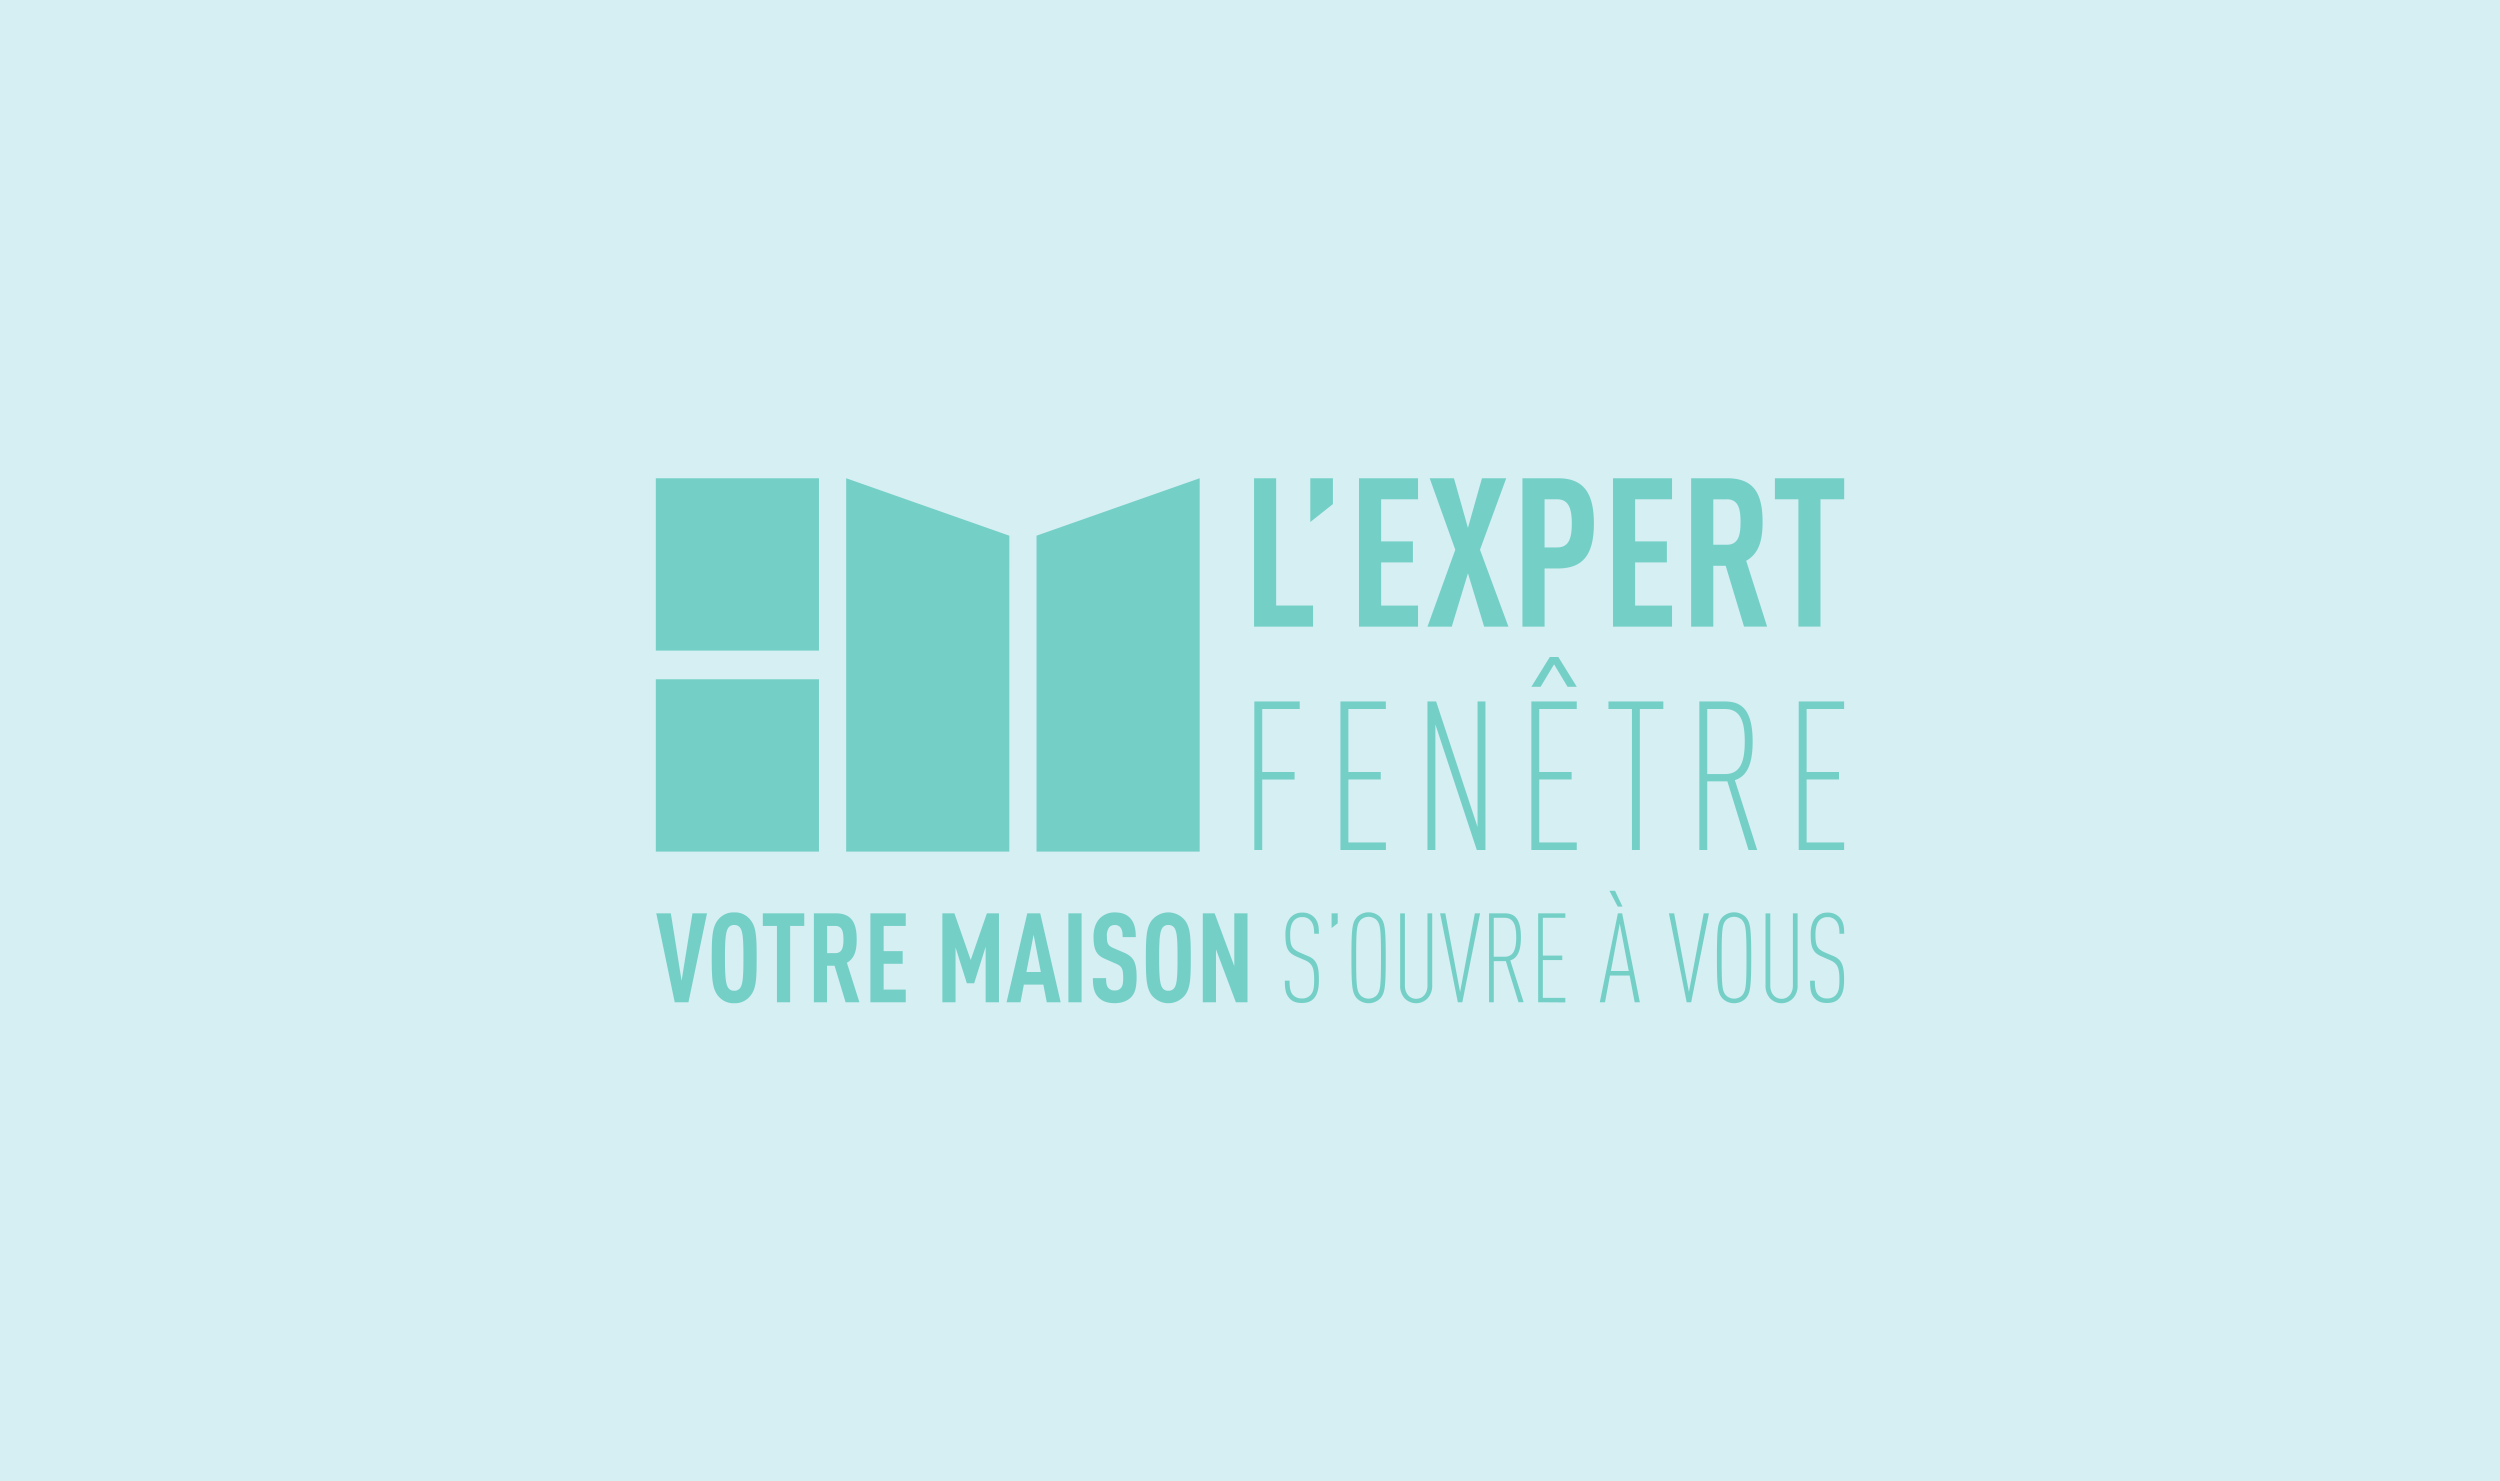<svg width="540" height="320" xmlns="http://www.w3.org/2000/svg"><g fill="none"><path fill="#d5eff3" d="M0 0h540v320H0z"/><path d="M283.026 112.752v-9.45h4.88v5.584l-4.881 3.866zm-12.15 22.602v-32.056h4.772v27.498h7.973v4.558zm22.677 0v-32.056h12.744v4.546h-7.973v9.095h6.861v4.54h-6.861v9.326h7.973v4.548zm27.02 0l-3.495-11.526-3.496 11.525h-5.242l6.004-16.612-5.534-15.44h5.242l3.025 10.716 3.027-10.715h5.242l-5.67 15.44 6.14 16.611h-5.243zm15.902-12.562h-2.846v12.561h-4.784v-32.055h7.63c5.498 0 7.803 3.06 7.803 9.769 0 6.71-2.3 9.722-7.803 9.722zm-.163-14.948h-2.686v10.402h2.686c2.56 0 3.198-1.938 3.198-5.155 0-3.216-.647-5.247-3.198-5.247zm12.102 27.51v-32.056h12.744v4.546h-7.973v9.095h6.86v4.54h-6.862v9.326h7.974v4.548zm28.3 0l-3.966-13.148h-2.678v13.148h-4.785v-32.056h7.676c5.54 0 7.757 2.838 7.757 9.452 0 3.964-.769 6.8-3.54 8.376l4.518 14.225h-4.987l.005.002zm-3.708-27.497h-2.933v9.804h2.941c2.56 0 2.942-2.252 2.942-4.911s-.39-4.906-2.95-4.906v.012zm20.218-.013v27.498h-4.771v-27.498h-5.07v-4.546h14.96v4.546h-5.116zm-120.583 45.3v13.603h6.993v1.624h-6.993v15.225h-1.708V151.52h9.81v1.623zm16.894 30.453V151.52h9.806v1.623h-8.091v13.603h6.992v1.624h-6.992v13.602h8.102v1.624h-9.82zm29.454 0l-8.95-27.118v27.118h-1.71V151.52h1.874l8.949 27.116v-27.115h1.704v32.075zm11.785 0V151.52h9.806v1.623h-8.103v13.603h6.997v1.624h-6.997v13.602h8.103v1.624h-9.805zm23.436-30.453v30.453h-1.708v-30.453h-5.077v-1.623h11.856v1.623zm23.468 30.453l-4.562-14.823h-4.352v14.823h-1.706V151.52h5.373c2.986 0 6.141.86 6.141 8.653 0 5.314-1.453 7.564-3.84 8.33l4.82 15.093zm-5.116-30.453h-3.798v14.054h3.798c3.197 0 4.307-2.34 4.307-7.024 0-4.682-1.101-7.028-4.307-7.028zm15.964 30.453V151.52h9.805v1.623h-8.102v13.603h6.996v1.624h-6.996v13.602h8.102v1.624zm-49.932-35.252l-2.913-4.848-2.917 4.848h-1.989l3.983-6.43h1.84l3.984 6.43zm-189.89 68.138h-2.962l-3.987-19.21h3.144l2.324 14.568 2.352-14.567h3.14l-4.008 19.209zm13.41-1.43a4.307 4.54 0 01-3.525 1.643 4.318 4.552 0 01-3.525-1.644c-1.2-1.537-1.33-3.617-1.33-8.162 0-4.548.13-6.634 1.33-8.164a4.302 4.535 0 013.523-1.645 4.307 4.54 0 013.526 1.645c1.22 1.506 1.327 3.614 1.327 8.162 0 4.55-.101 6.65-1.326 8.164zm-2.148-14.52a1.512 1.594 0 00-1.38-.726 1.445 1.445 0 00-1.353.726c-.535.921-.64 2.861-.64 6.369 0 3.508.108 5.451.64 6.368.286.492.81.772 1.353.73a1.503 1.584 0 001.38-.73c.536-.914.615-2.86.615-6.368 0-3.508-.079-5.47-.615-6.369zm10.704-.535v16.485h-2.847v-16.485h-3.052v-2.724h8.95v2.724zm11.977 16.485l-2.375-7.879h-1.627v7.879H175.8v-19.21h4.597c3.318 0 4.65 1.719 4.65 5.663 0 2.377-.46 4.077-2.12 5.02l2.706 8.527zm-2.226-16.485h-1.762v5.882h1.762c1.533 0 1.765-1.35 1.765-2.944 0-1.594-.234-2.938-1.765-2.938zm7.586 16.485v-19.21h7.634v2.725h-4.777v5.449h4.113v2.727h-4.113v5.585h4.777v2.727h-7.634zm24.894 0v-11.977l-2.479 7.876h-1.582l-2.442-7.734v11.844h-2.846v-19.218h2.597l3.525 10.087 3.5-10.087h2.606v19.209zm13.205 0l-.74-3.807h-4.214l-.716 3.807h-3.015l4.475-19.21h2.788l4.417 19.21zm-2.846-14.567l-1.558 8.039h3.117l-1.557-8.04zm7.518 14.567v-19.21h2.846v19.21zm13.536-1.084c-.739.757-1.941 1.288-3.55 1.288-1.611 0-2.76-.46-3.524-1.288-.871-.914-1.175-2.1-1.175-4.124h2.846c0 1.024.101 1.671.51 2.148a1.725 1.819 0 001.328.511 1.642 1.642 0 001.38-.538c.382-.46.483-1.11.483-2.148 0-2.053-.306-2.579-1.708-3.157l-2.173-.947c-1.837-.808-2.527-1.86-2.527-4.828 0-1.718.489-3.128 1.482-4.072a4.576 4.824 0 013.117-1.16c1.455 0 2.525.404 3.253 1.16.947.971 1.278 2.351 1.278 4.181h-2.845c0-.86-.053-1.533-.437-2.05a1.512 1.594 0 00-1.278-.567 1.53 1.612 0 00-1.218.54 2.729 2.877 0 00-.462 1.9c0 1.564.228 2.05 1.506 2.579l2.147.92c2.17.946 2.758 2.147 2.758 5.395-.016 1.994-.271 3.318-1.19 4.257zm11.57-.347a4.76 5.019 0 01-7.048 0c-1.2-1.537-1.33-3.617-1.33-8.162 0-4.548.13-6.634 1.33-8.164a4.76 5.019 0 017.048 0c1.22 1.506 1.326 3.614 1.326 8.162 0 4.55-.1 6.65-1.326 8.164zm-2.144-14.52a1.52 1.602 0 00-1.381-.726 1.445 1.445 0 00-1.353.726c-.535.92-.637 2.861-.637 6.369 0 3.507.102 5.451.638 6.368a1.43 1.43 0 001.352.73 1.48 1.48 0 001.381-.73c.535-.914.61-2.86.61-6.368 0-3.508-.078-5.47-.61-6.369zm13.203 15.95l-4.29-11.41v11.41h-2.846v-19.208h2.554l4.25 11.419v-11.42h2.847v19.21zm16.824-.785c-.59.623-1.408.946-2.581.946-1.1 0-1.964-.27-2.606-.946-.792-.861-1.05-1.754-1.05-3.867h1.02c0 1.644.18 2.484.789 3.13.5.484 1.16.737 1.838.7a2.442 2.575 0 001.868-.7c.688-.73.815-1.676.815-3.347 0-2.534-.388-3.504-1.992-4.205l-1.864-.813c-1.868-.808-2.35-1.917-2.35-4.772 0-1.62.381-2.887 1.146-3.694a3.361 3.544 0 012.506-1 3.39 3.39 0 012.554 1c.865.94 1.02 1.968 1.02 3.559h-1.02c0-1.319-.18-2.15-.77-2.832a2.282 2.406 0 00-1.81-.757 2.352 2.48 0 00-1.71.65c-.64.65-.897 1.754-.897 3.05 0 2.428.307 3.178 2.12 3.964l1.867.809c1.888.806 2.22 2.4 2.22 5.018.008 2.032-.327 3.246-1.116 4.107zm3.855-15.239v-3.184h1.326v2.149zm10.418 15.295a3.735 3.938 0 01-4.852 0c-1.07-1.16-1.278-2.238-1.278-8.876s.208-7.734 1.278-8.876a3.742 3.944 0 014.852 0c1.073 1.16 1.278 2.244 1.278 8.876 0 6.633-.203 7.716-1.278 8.876zm-.716-17.049a2.51 2.51 0 00-3.422 0c-.815.941-.973 1.778-.973 8.163 0 6.388.155 7.233.973 8.165a2.51 2.51 0 003.422 0c.815-.946.971-1.784.971-8.164s-.154-7.223-.971-8.163zm10.982 16.993a3.572 3.766 0 01-4.852 0 3.698 3.898 0 01-1.02-2.939v-15.466h1.02v15.592c0 1.754 1.073 2.861 2.442 2.861 1.368 0 2.44-1.11 2.44-2.86v-15.61h1.021v15.467a4.007 4.007 0 01-1.051 2.956zm7.561.786h-.972l-3.833-19.21h1.124l3.192 17.005 3.192-16.995h1.126l-3.832 19.2zm12.131 0l-2.733-8.876h-2.605v8.876h-1.02v-19.21h3.217c1.788 0 3.662.512 3.662 5.18 0 3.183-.871 4.53-2.298 4.991l2.882 9.02-1.108.019zm-3.072-18.24h-2.273v8.417h2.273c1.916 0 2.578-1.403 2.578-4.21s-.652-4.206-2.578-4.206zm7.318 18.24v-19.21h5.875v.97h-4.86v8.165h4.189v.97h-4.19v8.164h4.852v.977zm20.85 0l-1.098-5.775h-4.24l-1.073 5.775h-1.125l3.906-19.21h.92l3.823 19.21h-1.115zm-3.66-20.665l-1.787-3.4h1.2l1.608 3.4zm.436 3.667l-1.916 10.25h3.855l-1.942-10.25zm15.424 16.998h-.97l-3.832-19.21h1.124l3.192 17.005L368 197.283h1.124l-3.833 19.2zm11.694-.73a3.735 3.938 0 01-4.852 0c-1.074-1.16-1.278-2.238-1.278-8.876s.202-7.734 1.278-8.876a3.742 3.944 0 014.851 0c1.07 1.16 1.278 2.244 1.278 8.876 0 6.633-.227 7.716-1.278 8.876zm-.717-17.049a2.514 2.514 0 00-3.425 0c-.815.941-.97 1.778-.97 8.163 0 6.388.152 7.233.97 8.165a2.514 2.514 0 003.425 0c.815-.946.97-1.784.97-8.164s-.172-7.223-.99-8.163h.02zm10.963 16.993a3.572 3.766 0 01-4.852 0 3.703 3.904 0 01-1.026-2.939v-15.466h1.026v15.592c0 1.754 1.07 2.861 2.441 2.861 1.372 0 2.442-1.11 2.442-2.86v-15.61h1.02v15.467a4.01 4.01 0 01-1.05 2.956zm9.986 0c-.59.623-1.409.946-2.582.946-1.1 0-1.964-.27-2.605-.946-.815-.861-1.05-1.754-1.05-3.867h1.025c0 1.644.179 2.484.788 3.13.5.484 1.161.737 1.839.7a2.442 2.575 0 001.868-.7c.688-.73.815-1.676.815-3.347 0-2.534-.407-3.504-1.992-4.205l-1.864-.813c-1.867-.808-2.35-1.917-2.35-4.772 0-1.62.382-2.887 1.145-3.694a3.361 3.544 0 012.506-1 3.502 3.692 0 012.555 1c.865.94 1.02 1.968 1.02 3.559h-1.012c0-1.319-.18-2.15-.77-2.832a2.281 2.405 0 00-1.815-.757 2.285 2.285 0 00-1.708.65c-.637.65-.896 1.754-.896 3.05 0 2.428.306 3.178 2.118 3.964l1.846.782c1.889.807 2.22 2.4 2.22 5.019.017 2.055-.318 3.272-1.108 4.132h.007zM141.657 103.302h35.24v37.222h-35.24zm76.356 80.647h-35.24v-80.647l35.241 12.407zm41.117 0h-35.24v-68.24l35.24-12.407zm-117.473-37.224h35.24v37.222h-35.24z" fill="#74cfc6"/></g></svg>